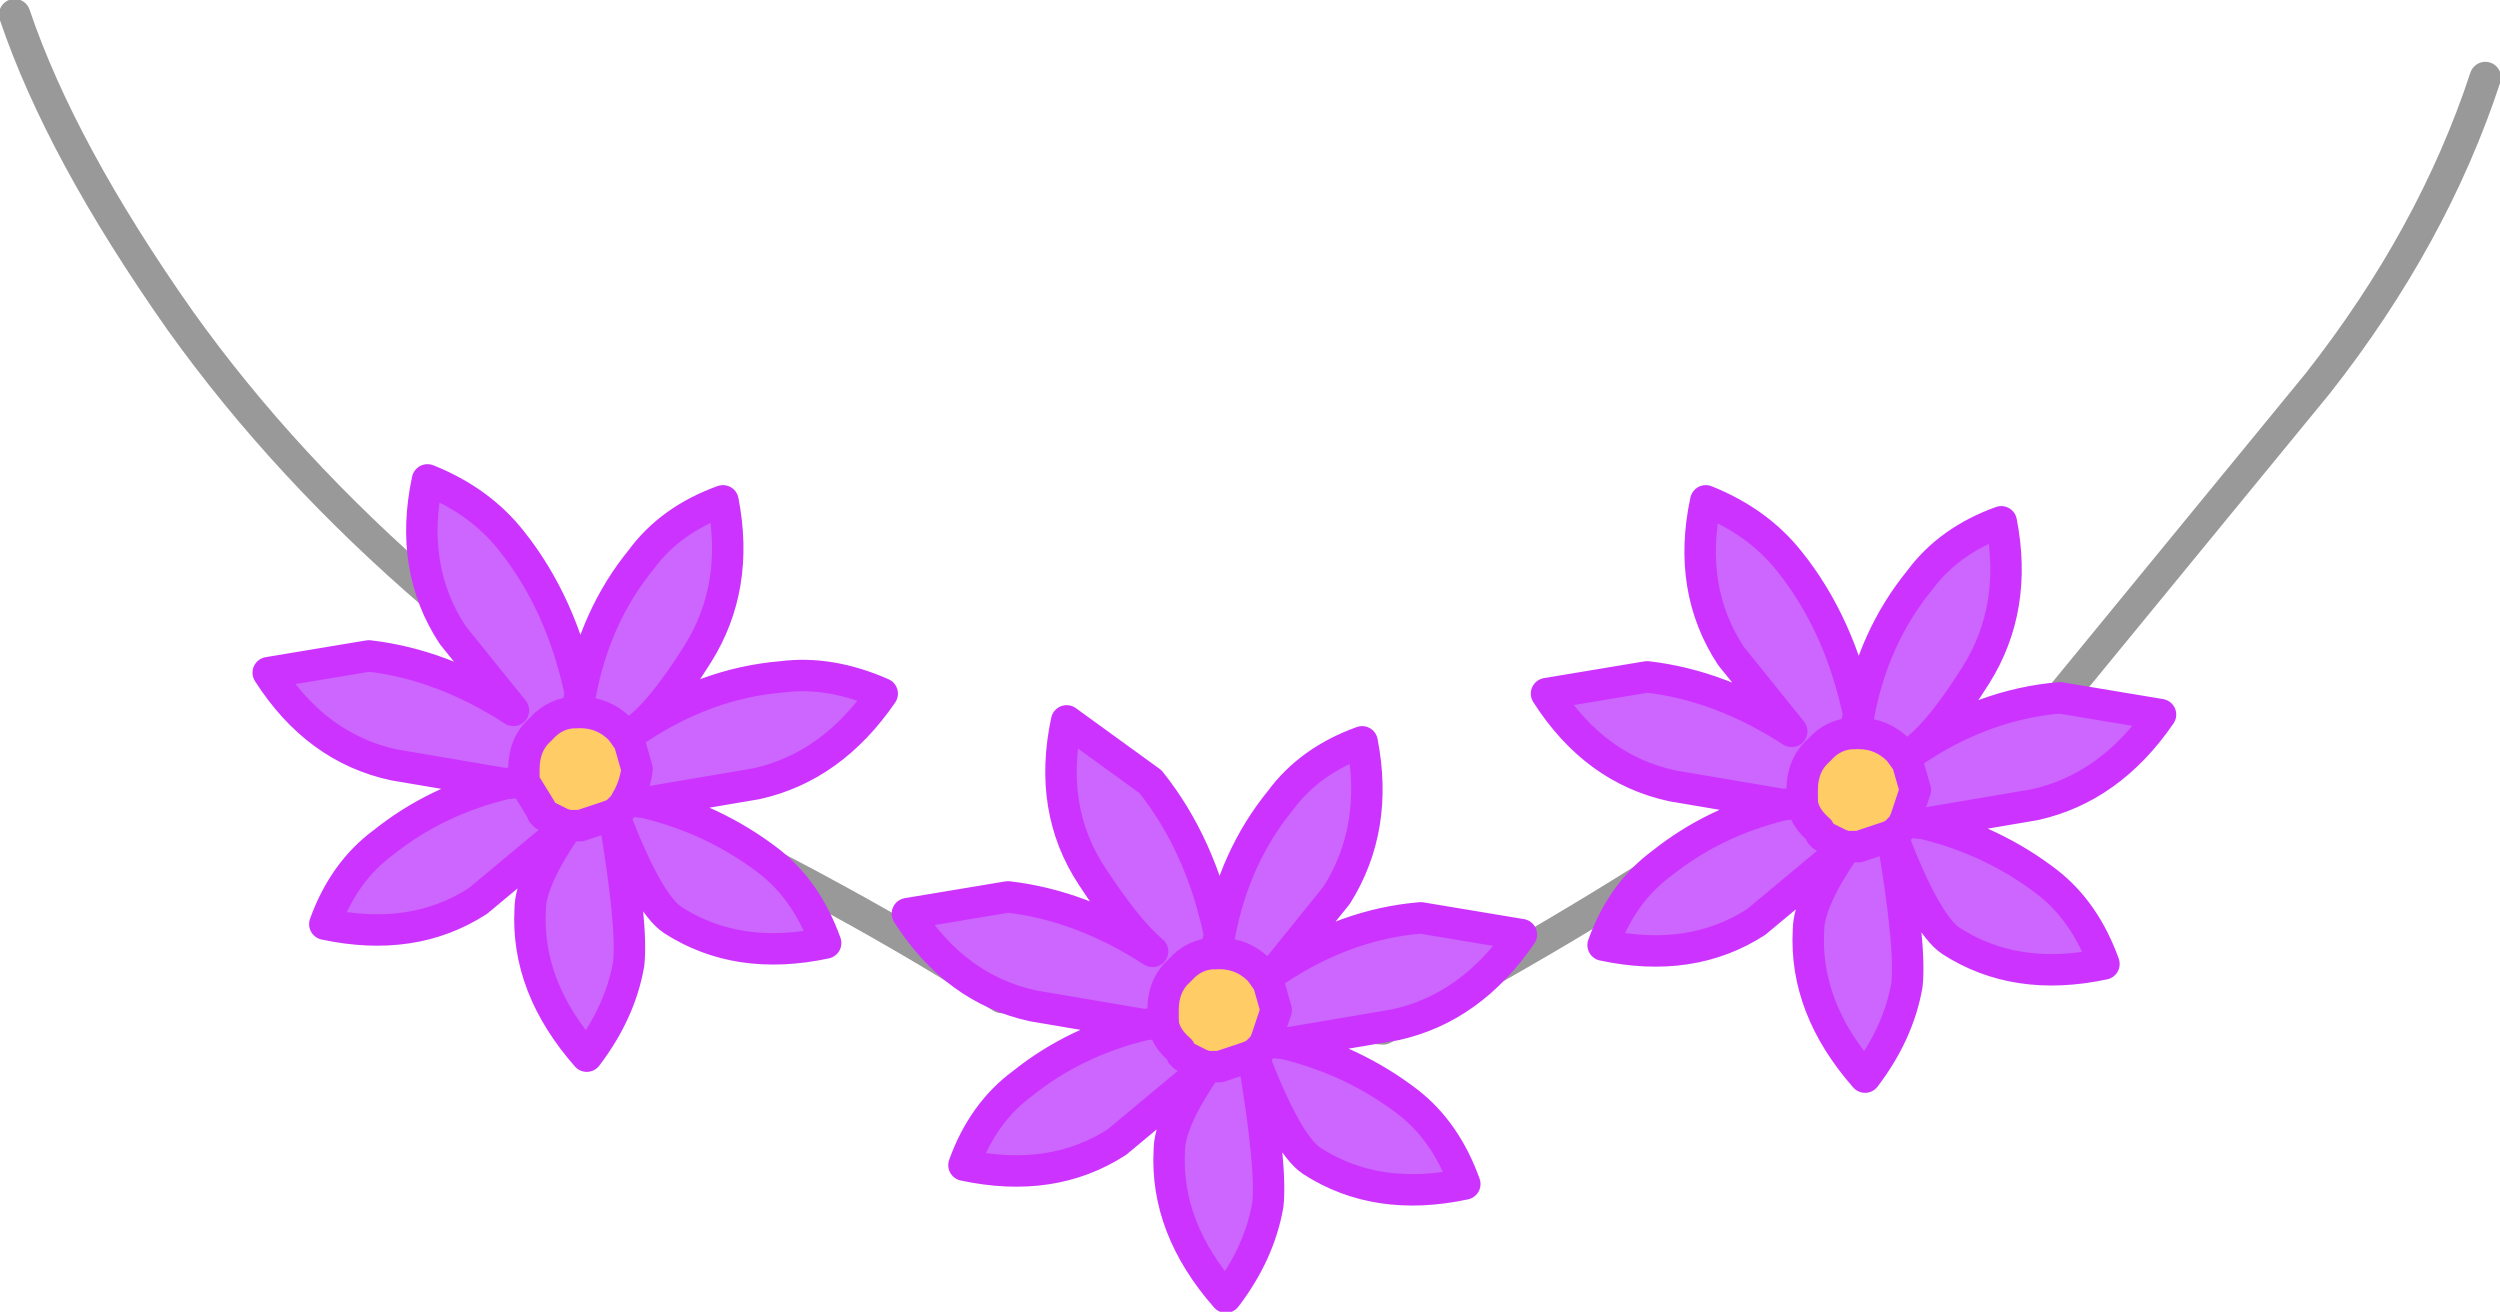 <?xml version="1.0" encoding="UTF-8" standalone="no"?>
<svg xmlns:xlink="http://www.w3.org/1999/xlink" height="31.3px" width="59.65px" xmlns="http://www.w3.org/2000/svg">
  <g transform="matrix(1.0, 0.0, 0.0, 1.0, 24.85, 26.85)">
    <path d="M-24.5 -26.5 Q-23.4 -23.25 -20.55 -19.2 -18.05 -15.7 -14.5 -12.65 -12.25 -9.65 -9.45 -7.7 -4.6 -5.4 -0.95 -3.05 L8.15 -2.3 Q12.35 -4.5 16.35 -7.15 20.75 -8.15 24.3 -10.2 L30.45 -17.7 Q33.2 -21.2 34.45 -25.0" fill="none" stroke="#999999" stroke-linecap="round" stroke-linejoin="round" stroke-width="0.75"/>
    <path d="M19.2 -6.65 L19.15 -6.6 19.05 -6.7 19.2 -6.65 M3.95 -1.4 L3.9 -1.35 3.8 -1.45 3.95 -1.4 M-11.3 -7.15 L-11.35 -7.1 -11.45 -7.2 -11.3 -7.15" fill="#9966ff" fill-rule="evenodd" stroke="none"/>
    <path d="M19.15 -6.6 L17.05 -4.85 Q15.5 -3.85 13.4 -4.3 13.85 -5.55 14.8 -6.25 16.05 -7.25 17.7 -7.65 L15.05 -8.1 Q13.2 -8.5 12.05 -10.3 L14.45 -10.7 Q16.2 -10.5 17.9 -9.4 L16.45 -11.2 Q15.4 -12.8 15.85 -14.9 17.1 -14.4 17.85 -13.45 19.05 -11.95 19.5 -9.8 19.85 -11.65 20.95 -13.0 21.65 -13.95 22.9 -14.4 23.3 -12.35 22.3 -10.75 21.45 -9.4 20.85 -8.95 22.5 -10.05 24.3 -10.2 L26.7 -9.8 Q25.5 -8.05 23.7 -7.65 L21.05 -7.2 Q22.7 -6.8 24.0 -5.8 24.9 -5.1 25.35 -3.85 23.25 -3.4 21.7 -4.4 21.1 -4.8 20.3 -6.9 20.75 -4.25 20.65 -3.35 20.45 -2.2 19.65 -1.15 18.2 -2.8 18.3 -4.65 18.3 -5.35 19.2 -6.65 L19.5 -6.65 20.25 -6.9 20.3 -6.9 20.45 -7.05 20.55 -7.15 20.6 -7.25 20.85 -8.0 20.65 -8.7 20.6 -8.75 20.45 -8.95 Q20.05 -9.35 19.5 -9.35 L19.4 -9.35 19.5 -9.8 19.4 -9.35 Q18.9 -9.35 18.55 -8.95 18.15 -8.6 18.15 -8.0 L18.15 -7.7 Q18.2 -7.35 18.55 -7.05 L18.6 -6.95 18.65 -6.9 19.05 -6.7 19.15 -6.6 M17.7 -7.65 L18.15 -7.7 17.7 -7.65 M3.9 -1.35 L1.8 0.4 Q0.25 1.4 -1.85 0.95 -1.4 -0.3 -0.45 -1.0 0.8 -2.0 2.45 -2.4 L-0.2 -2.85 Q-2.05 -3.25 -3.2 -5.05 L-0.8 -5.45 Q0.95 -5.25 2.65 -4.15 2.05 -4.65 1.2 -5.95 0.15 -7.55 0.6 -9.65 L2.6 -8.2 Q3.8 -6.7 4.25 -4.55 4.6 -6.4 5.7 -7.75 6.4 -8.7 7.65 -9.15 8.05 -7.1 7.05 -5.5 L5.6 -3.7 Q7.25 -4.8 9.05 -4.95 L11.45 -4.55 Q10.25 -2.8 8.45 -2.4 L5.8 -1.95 Q7.45 -1.55 8.75 -0.55 9.65 0.15 10.1 1.4 8.0 1.85 6.45 0.85 5.85 0.45 5.05 -1.65 5.5 1.0 5.4 1.9 5.2 3.05 4.4 4.1 2.95 2.45 3.05 0.6 3.05 -0.1 3.95 -1.4 L4.25 -1.4 5.0 -1.65 5.05 -1.65 5.2 -1.8 5.3 -1.9 5.35 -2.0 5.6 -2.75 5.4 -3.45 5.35 -3.5 5.2 -3.7 Q4.8 -4.1 4.25 -4.1 L4.15 -4.1 Q3.65 -4.1 3.3 -3.7 2.9 -3.35 2.9 -2.75 L2.9 -2.45 Q2.95 -2.1 3.3 -1.8 L3.35 -1.7 3.4 -1.65 3.8 -1.45 3.9 -1.35 M4.25 -4.55 L4.15 -4.1 4.25 -4.55 M2.45 -2.4 L2.9 -2.45 2.45 -2.4 M5.6 -3.7 L5.35 -3.5 5.6 -3.7 M5.8 -1.95 L5.35 -2.0 5.8 -1.95 M20.85 -8.95 L20.6 -8.75 20.85 -8.95 M21.05 -7.2 L20.6 -7.25 21.05 -7.2 M-11.35 -7.1 L-13.45 -5.35 Q-15.0 -4.35 -17.1 -4.8 -16.65 -6.05 -15.7 -6.75 -14.45 -7.75 -12.8 -8.15 L-15.45 -8.6 Q-17.3 -9.0 -18.45 -10.8 L-16.05 -11.2 Q-14.3 -11.0 -12.6 -9.9 L-14.05 -11.7 Q-15.1 -13.3 -14.65 -15.4 -13.4 -14.9 -12.65 -13.95 -11.45 -12.45 -11.0 -10.3 -10.65 -12.15 -9.55 -13.5 -8.85 -14.45 -7.6 -14.9 -7.2 -12.85 -8.2 -11.25 -9.05 -9.9 -9.65 -9.45 -8.0 -10.55 -6.2 -10.7 -5.05 -10.85 -3.8 -10.3 -5.0 -8.55 -6.8 -8.15 L-9.45 -7.7 Q-7.8 -7.3 -6.5 -6.3 -5.6 -5.6 -5.15 -4.35 -7.25 -3.9 -8.8 -4.9 -9.4 -5.3 -10.2 -7.4 -9.75 -4.75 -9.85 -3.85 -10.05 -2.7 -10.85 -1.65 -12.3 -3.3 -12.2 -5.15 -12.2 -5.85 -11.3 -7.15 L-11.0 -7.15 -10.25 -7.4 -10.2 -7.4 -10.05 -7.55 -9.95 -7.65 -9.9 -7.75 Q-9.7 -8.1 -9.65 -8.5 L-9.85 -9.2 -9.9 -9.25 -10.05 -9.45 Q-10.45 -9.85 -11.0 -9.85 L-11.1 -9.85 -11.0 -10.3 -11.1 -9.85 Q-11.6 -9.85 -11.95 -9.45 -12.35 -9.1 -12.35 -8.5 L-12.35 -8.2 -11.95 -7.55 -11.9 -7.45 -11.85 -7.4 -11.45 -7.2 -11.35 -7.1 M-12.8 -8.15 L-12.35 -8.2 -12.8 -8.15 M-9.65 -9.45 L-9.9 -9.25 -9.65 -9.45 M-9.45 -7.7 L-9.9 -7.75 -9.45 -7.7" fill="#cc66ff" fill-rule="evenodd" stroke="none"/>
    <path d="M19.05 -6.7 L18.65 -6.9 18.6 -6.95 18.55 -7.05 Q18.2 -7.35 18.15 -7.7 L18.15 -8.0 Q18.15 -8.6 18.55 -8.95 18.9 -9.35 19.4 -9.35 L19.5 -9.35 Q20.05 -9.35 20.45 -8.95 L20.6 -8.75 20.65 -8.7 20.85 -8.0 20.6 -7.25 20.55 -7.15 20.45 -7.05 20.3 -6.9 20.25 -6.9 19.5 -6.65 19.2 -6.65 19.05 -6.7 M3.8 -1.45 L3.4 -1.65 3.35 -1.7 3.3 -1.8 Q2.95 -2.1 2.9 -2.45 L2.9 -2.75 Q2.9 -3.35 3.3 -3.7 3.65 -4.1 4.15 -4.1 L4.25 -4.1 Q4.8 -4.1 5.2 -3.7 L5.35 -3.5 5.4 -3.45 5.6 -2.75 5.35 -2.0 5.3 -1.9 5.2 -1.8 5.05 -1.65 5.0 -1.65 4.25 -1.4 3.95 -1.4 3.8 -1.45 M-11.45 -7.2 L-11.85 -7.4 -11.9 -7.45 -11.95 -7.55 -12.35 -8.2 -12.35 -8.5 Q-12.35 -9.1 -11.95 -9.45 -11.6 -9.85 -11.1 -9.85 L-11.0 -9.85 Q-10.45 -9.85 -10.05 -9.45 L-9.9 -9.25 -9.85 -9.2 -9.65 -8.5 Q-9.7 -8.1 -9.9 -7.75 L-9.95 -7.65 -10.05 -7.55 -10.2 -7.4 -10.25 -7.4 -11.0 -7.15 -11.3 -7.15 -11.45 -7.2" fill="#ffcc66" fill-rule="evenodd" stroke="none"/>
    <path d="M19.15 -6.6 L17.05 -4.85 Q15.5 -3.85 13.4 -4.3 13.85 -5.55 14.8 -6.25 16.05 -7.25 17.7 -7.65 L15.05 -8.1 Q13.2 -8.5 12.05 -10.3 L14.45 -10.7 Q16.2 -10.5 17.9 -9.4 L16.45 -11.2 Q15.4 -12.8 15.85 -14.9 17.1 -14.4 17.85 -13.45 19.05 -11.95 19.5 -9.8 19.85 -11.65 20.95 -13.0 21.65 -13.95 22.9 -14.4 23.3 -12.35 22.3 -10.75 21.45 -9.4 20.85 -8.95 22.5 -10.05 24.3 -10.2 L26.7 -9.8 Q25.5 -8.05 23.7 -7.65 L21.05 -7.2 Q22.7 -6.8 24.0 -5.8 24.9 -5.1 25.35 -3.85 23.25 -3.4 21.7 -4.4 21.1 -4.8 20.3 -6.9 20.75 -4.25 20.65 -3.35 20.45 -2.2 19.65 -1.15 18.2 -2.8 18.3 -4.65 18.3 -5.35 19.2 -6.65 L19.15 -6.6 M18.65 -6.9 L18.6 -6.95 M18.15 -7.7 L17.7 -7.65 M3.9 -1.35 L1.8 0.4 Q0.25 1.4 -1.85 0.95 -1.4 -0.3 -0.45 -1.0 0.8 -2.0 2.45 -2.4 L-0.2 -2.85 Q-2.05 -3.25 -3.2 -5.05 L-0.8 -5.45 Q0.95 -5.25 2.65 -4.15 2.05 -4.65 1.2 -5.95 0.15 -7.55 0.6 -9.65 L2.6 -8.2 Q3.8 -6.7 4.25 -4.55 4.6 -6.4 5.7 -7.75 6.4 -8.7 7.65 -9.15 8.05 -7.1 7.05 -5.5 L5.6 -3.7 Q7.25 -4.8 9.05 -4.95 L11.45 -4.55 Q10.25 -2.8 8.45 -2.4 L5.8 -1.95 Q7.45 -1.55 8.75 -0.55 9.65 0.15 10.1 1.4 8.0 1.85 6.45 0.85 5.85 0.45 5.05 -1.65 5.5 1.0 5.4 1.9 5.2 3.05 4.4 4.1 2.95 2.45 3.05 0.6 3.05 -0.1 3.95 -1.4 L3.9 -1.35 M3.4 -1.65 L3.35 -1.7 M2.9 -2.45 L2.45 -2.4 M4.15 -4.1 L4.25 -4.55 M5.35 -3.5 L5.6 -3.7 M5.05 -1.65 L5.0 -1.65 M5.35 -2.0 L5.8 -1.95 M5.35 -2.0 L5.3 -1.9 M19.4 -9.35 L19.5 -9.8 M20.6 -8.75 L20.85 -8.95 M20.25 -6.9 L20.3 -6.9 M20.55 -7.15 L20.6 -7.25 21.05 -7.2 M-11.35 -7.1 L-13.45 -5.35 Q-15.0 -4.35 -17.1 -4.8 -16.65 -6.05 -15.7 -6.75 -14.45 -7.75 -12.8 -8.15 L-15.45 -8.6 Q-17.3 -9.0 -18.45 -10.8 L-16.05 -11.2 Q-14.3 -11.0 -12.6 -9.9 L-14.05 -11.7 Q-15.1 -13.3 -14.65 -15.4 -13.4 -14.9 -12.65 -13.95 -11.45 -12.45 -11.0 -10.3 -10.65 -12.15 -9.55 -13.5 -8.85 -14.45 -7.6 -14.9 -7.2 -12.85 -8.2 -11.25 -9.05 -9.9 -9.65 -9.45 -8.0 -10.55 -6.2 -10.7 -5.05 -10.85 -3.8 -10.3 -5.0 -8.55 -6.8 -8.15 L-9.45 -7.7 Q-7.8 -7.3 -6.5 -6.3 -5.6 -5.6 -5.15 -4.35 -7.25 -3.9 -8.8 -4.9 -9.4 -5.3 -10.2 -7.4 -9.75 -4.75 -9.85 -3.85 -10.05 -2.7 -10.85 -1.65 -12.3 -3.3 -12.2 -5.15 -12.2 -5.85 -11.3 -7.15 L-11.35 -7.1 M-11.85 -7.4 L-11.9 -7.45 M-12.35 -8.2 L-12.8 -8.15 M-11.1 -9.85 L-11.0 -10.3 M-9.9 -9.25 L-9.65 -9.45 M-10.25 -7.4 L-10.2 -7.4 M-9.95 -7.65 L-9.9 -7.75 -9.45 -7.7" fill="none" stroke="#cc33ff" stroke-linecap="round" stroke-linejoin="round" stroke-width="0.75"/>
    <path d="M19.05 -6.7 L18.65 -6.9 M18.6 -6.95 L18.55 -7.05 Q18.2 -7.35 18.15 -7.7 L18.15 -8.0 Q18.15 -8.6 18.55 -8.95 18.9 -9.35 19.4 -9.35 L19.5 -9.35 Q20.05 -9.35 20.45 -8.95 L20.6 -8.75 20.65 -8.7 20.85 -8.0 20.6 -7.25 M3.8 -1.45 L3.4 -1.65 M3.35 -1.7 L3.3 -1.8 Q2.95 -2.1 2.9 -2.45 L2.9 -2.75 Q2.9 -3.35 3.3 -3.7 3.65 -4.1 4.15 -4.1 L4.25 -4.1 Q4.8 -4.1 5.2 -3.7 L5.35 -3.5 5.4 -3.45 5.6 -2.75 5.35 -2.0 M5.0 -1.65 L4.25 -1.4 3.95 -1.4 3.8 -1.45 M5.3 -1.9 L5.2 -1.8 5.05 -1.65 M19.05 -6.7 L19.2 -6.65 19.5 -6.65 20.25 -6.9 M20.3 -6.9 L20.45 -7.05 20.55 -7.15 M-11.45 -7.2 L-11.85 -7.4 M-11.9 -7.45 L-11.95 -7.55 -12.35 -8.2 -12.35 -8.5 Q-12.35 -9.1 -11.95 -9.45 -11.6 -9.85 -11.1 -9.85 L-11.0 -9.85 Q-10.45 -9.85 -10.05 -9.45 L-9.9 -9.25 -9.85 -9.2 -9.65 -8.5 Q-9.7 -8.1 -9.9 -7.75 M-10.2 -7.4 L-10.05 -7.55 -9.95 -7.65 M-11.3 -7.15 L-11.0 -7.15 -10.25 -7.4 M-11.45 -7.2 L-11.3 -7.15" fill="none" stroke="#cc33ff" stroke-linecap="round" stroke-linejoin="round" stroke-width="0.75"/>
  </g>
</svg>
